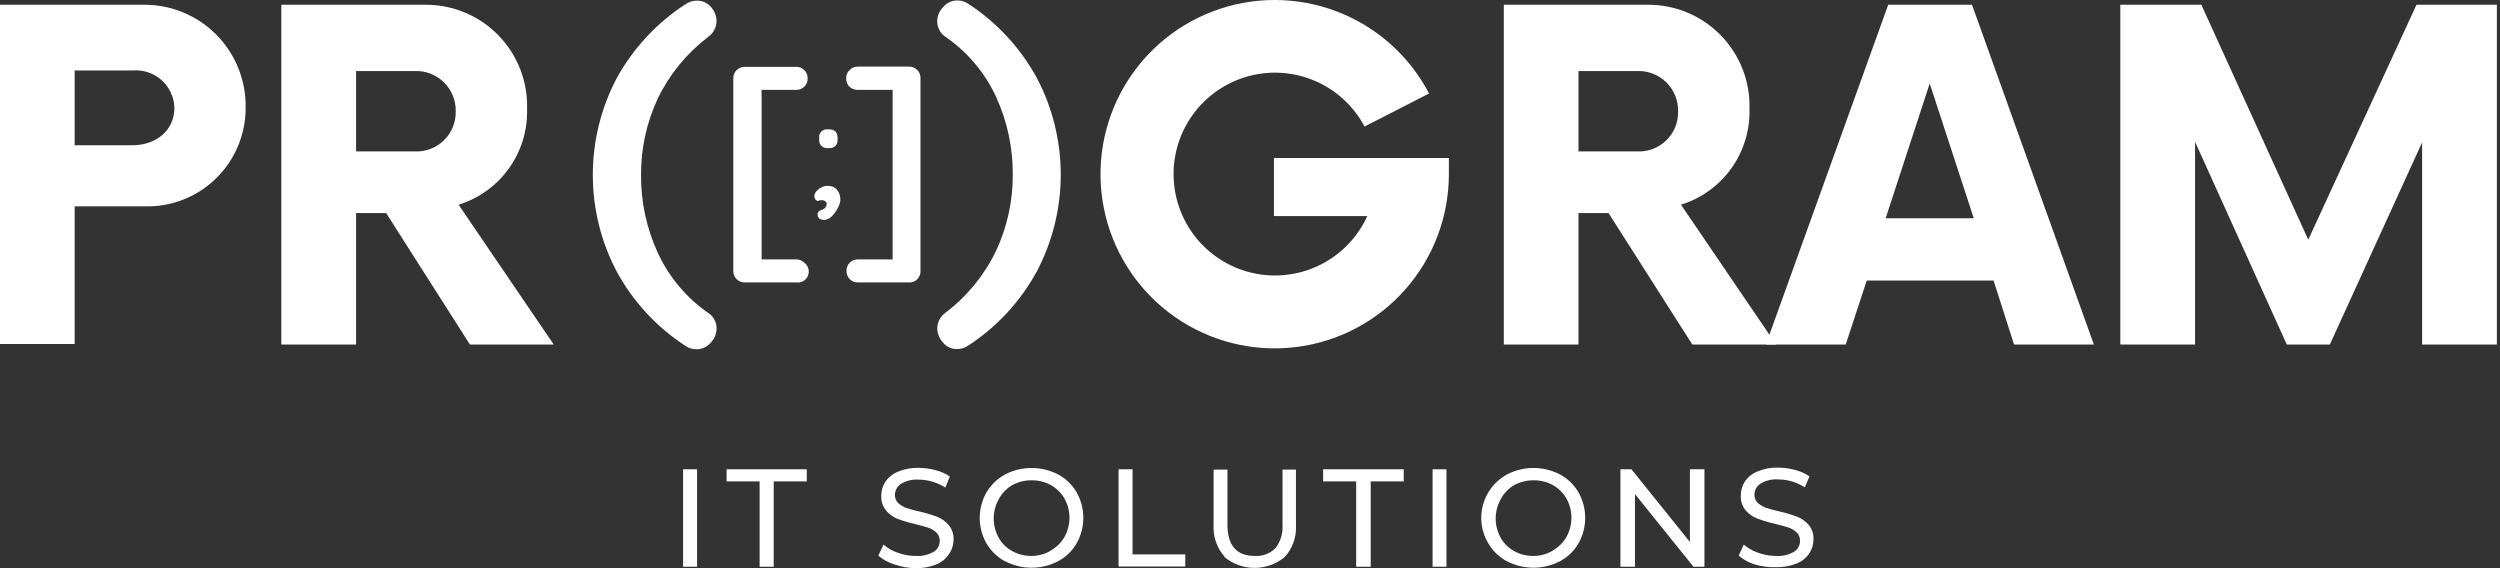<svg width="176" height="40" viewBox="0 0 176 40" fill="none" xmlns="http://www.w3.org/2000/svg">
<rect x="0" y="0" width="176" height="40" fill="#333333" stroke="none"/>
<path d="M48.09 33.038H49.075V39.898H48.09V33.038Z" fill="white"/>
<path d="M53.477 33.89H51.152V33.038H56.795V33.89H54.469V39.898H53.477V33.89Z" fill="white"/>
<path d="M62.965 39.735C62.549 39.61 62.163 39.398 61.834 39.115L62.198 38.34C62.495 38.593 62.837 38.787 63.206 38.913C63.608 39.061 64.033 39.137 64.461 39.138C64.907 39.169 65.353 39.066 65.74 38.843C65.871 38.762 65.979 38.647 66.052 38.511C66.125 38.375 66.162 38.223 66.159 38.068C66.162 37.962 66.142 37.856 66.102 37.757C66.062 37.659 66.002 37.569 65.926 37.495C65.766 37.34 65.572 37.223 65.36 37.154C65.136 37.076 64.818 36.991 64.407 36.89C63.983 36.795 63.566 36.671 63.159 36.518C62.859 36.39 62.594 36.194 62.384 35.944C62.141 35.652 62.019 35.277 62.043 34.898C62.038 34.548 62.138 34.206 62.33 33.913C62.547 33.598 62.851 33.353 63.206 33.208C63.669 33.015 64.168 32.923 64.671 32.937C65.074 32.937 65.476 32.991 65.864 33.1C66.224 33.188 66.566 33.34 66.872 33.549L66.554 34.324C66.267 34.143 65.957 34.002 65.632 33.906C65.319 33.815 64.996 33.768 64.671 33.766C64.233 33.734 63.797 33.84 63.422 34.069C63.294 34.153 63.189 34.268 63.116 34.403C63.043 34.539 63.004 34.69 63.004 34.844C63.001 34.95 63.02 35.056 63.06 35.155C63.1 35.253 63.16 35.343 63.236 35.417C63.406 35.571 63.603 35.689 63.818 35.766C64.05 35.844 64.368 35.929 64.771 36.022C65.193 36.118 65.607 36.242 66.011 36.394C66.312 36.521 66.578 36.718 66.787 36.968C67.028 37.252 67.15 37.619 67.128 37.991C67.13 38.364 67.013 38.727 66.794 39.029C66.575 39.351 66.265 39.599 65.903 39.743C65.434 39.926 64.933 40.013 64.43 39.998C63.931 39.99 63.436 39.901 62.965 39.735Z" fill="white"/>
<path d="M70.755 39.518C70.212 39.223 69.759 38.787 69.445 38.254C69.135 37.707 68.973 37.089 68.973 36.46C68.973 35.831 69.135 35.213 69.445 34.665C69.762 34.135 70.214 33.699 70.755 33.402C71.332 33.102 71.973 32.945 72.623 32.945C73.274 32.945 73.915 33.102 74.491 33.402C75.033 33.692 75.484 34.127 75.794 34.658C76.103 35.206 76.266 35.826 76.266 36.456C76.266 37.086 76.103 37.706 75.794 38.254C75.486 38.787 75.035 39.222 74.491 39.51C73.915 39.81 73.274 39.967 72.623 39.967C71.973 39.967 71.332 39.81 70.755 39.51V39.518ZM73.988 38.743C74.386 38.521 74.716 38.194 74.941 37.797C75.17 37.384 75.29 36.92 75.29 36.448C75.29 35.976 75.17 35.512 74.941 35.099C74.714 34.704 74.385 34.378 73.988 34.154C73.573 33.925 73.105 33.807 72.631 33.813C72.152 33.808 71.68 33.925 71.259 34.154C70.853 34.39 70.522 34.737 70.306 35.154C70.077 35.566 69.957 36.031 69.957 36.502C69.957 36.974 70.077 37.438 70.306 37.851C70.528 38.25 70.859 38.577 71.259 38.797C71.678 39.029 72.152 39.147 72.631 39.138C73.109 39.136 73.578 39.005 73.988 38.758V38.743Z" fill="white"/>
<path d="M78.747 33.038H79.731V39.029H83.445V39.882H78.747V33.038Z" fill="white"/>
<path d="M86.212 39.192C85.94 38.886 85.732 38.529 85.599 38.142C85.466 37.755 85.411 37.345 85.437 36.937V33.061H86.413V36.937C86.413 38.409 87.057 39.138 88.344 39.138C88.609 39.156 88.875 39.117 89.124 39.024C89.372 38.93 89.598 38.784 89.785 38.595C90.155 38.125 90.335 37.533 90.289 36.937V33.061H91.235V36.937C91.262 37.346 91.207 37.758 91.074 38.146C90.941 38.535 90.732 38.893 90.46 39.2C89.861 39.703 89.103 39.98 88.32 39.98C87.538 39.98 86.78 39.703 86.181 39.2L86.212 39.192Z" fill="white"/>
<path d="M95.475 33.89H93.149V33.038H98.823V33.89H96.498V39.898H95.475V33.89Z" fill="white"/>
<path d="M100.854 33.038H101.831V39.898H100.854V33.038Z" fill="white"/>
<path d="M106.094 39.518C105.548 39.225 105.093 38.788 104.777 38.254C104.535 37.852 104.377 37.405 104.312 36.94C104.247 36.476 104.277 36.002 104.399 35.55C104.522 35.096 104.734 34.673 105.024 34.304C105.314 33.935 105.675 33.628 106.087 33.402C106.663 33.102 107.304 32.945 107.955 32.945C108.605 32.945 109.246 33.102 109.823 33.402C110.365 33.692 110.815 34.127 111.125 34.658C111.435 35.206 111.597 35.826 111.597 36.456C111.597 37.086 111.435 37.706 111.125 38.254C110.817 38.787 110.366 39.222 109.823 39.51C109.246 39.81 108.605 39.967 107.955 39.967C107.304 39.967 106.663 39.81 106.087 39.51L106.094 39.518ZM109.327 38.743C109.725 38.521 110.055 38.194 110.28 37.797C110.509 37.384 110.629 36.92 110.629 36.448C110.629 35.976 110.509 35.512 110.28 35.099C110.053 34.704 109.724 34.378 109.327 34.154C108.912 33.925 108.444 33.807 107.97 33.813C107.491 33.808 107.019 33.925 106.598 34.154C106.192 34.39 105.861 34.737 105.645 35.154C105.416 35.566 105.296 36.031 105.296 36.502C105.296 36.974 105.416 37.438 105.645 37.851C105.868 38.25 106.198 38.577 106.598 38.797C107.018 39.029 107.491 39.147 107.97 39.138C108.448 39.136 108.917 39.005 109.327 38.758V38.743Z" fill="white"/>
<path d="M119.993 33.038V39.898H119.218L115.102 34.782V39.898H114.078V33.038H114.854L118.97 38.154V33.038H119.993Z" fill="white"/>
<path d="M123.535 39.735C123.118 39.61 122.733 39.399 122.403 39.115L122.76 38.34C123.057 38.593 123.399 38.787 123.768 38.913C124.172 39.061 124.6 39.137 125.031 39.138C125.475 39.168 125.917 39.065 126.302 38.843C126.433 38.762 126.541 38.647 126.614 38.511C126.687 38.375 126.724 38.223 126.721 38.068C126.725 37.959 126.705 37.849 126.664 37.748C126.623 37.646 126.56 37.555 126.481 37.479C126.316 37.325 126.121 37.209 125.907 37.138C125.682 37.061 125.364 36.975 124.954 36.875C124.53 36.779 124.113 36.654 123.706 36.502C123.392 36.38 123.112 36.183 122.892 35.929C122.654 35.634 122.532 35.261 122.551 34.883C122.549 34.533 122.649 34.192 122.837 33.898C123.056 33.581 123.363 33.336 123.721 33.193C124.182 32.999 124.679 32.907 125.178 32.921C125.582 32.921 125.983 32.976 126.372 33.084C126.734 33.174 127.078 33.326 127.388 33.534L127.062 34.309C126.775 34.127 126.465 33.986 126.14 33.89C125.827 33.799 125.504 33.752 125.178 33.751C124.741 33.72 124.305 33.825 123.93 34.053C123.802 34.138 123.697 34.253 123.623 34.388C123.55 34.523 123.512 34.675 123.512 34.828C123.509 34.935 123.528 35.041 123.568 35.139C123.608 35.238 123.668 35.327 123.744 35.402C123.916 35.555 124.116 35.674 124.333 35.751C124.566 35.828 124.876 35.913 125.279 36.006C125.7 36.102 126.115 36.227 126.519 36.379C126.833 36.501 127.112 36.698 127.333 36.952C127.569 37.239 127.688 37.605 127.667 37.975C127.673 38.326 127.57 38.67 127.372 38.96C127.153 39.281 126.842 39.53 126.481 39.673C126.015 39.856 125.516 39.943 125.016 39.929C124.515 39.944 124.015 39.879 123.535 39.735Z" fill="white"/>
<path d="M17.294 7.551C17.301 8.482 17.121 9.406 16.763 10.266C16.406 11.126 15.878 11.905 15.212 12.556C14.546 13.208 13.756 13.718 12.888 14.057C12.02 14.395 11.093 14.555 10.162 14.527H5.255V24.216H0V0.334H10.162C11.106 0.333 12.041 0.52 12.912 0.883C13.784 1.246 14.574 1.779 15.238 2.451C15.901 3.122 16.424 3.919 16.777 4.794C17.13 5.67 17.306 6.607 17.294 7.551ZM12.278 7.59C12.268 7.219 12.182 6.855 12.026 6.519C11.87 6.184 11.646 5.883 11.37 5.637C11.093 5.391 10.769 5.204 10.417 5.088C10.066 4.972 9.694 4.929 9.325 4.962H5.255V10.225H9.325C10.984 10.225 12.278 9.186 12.278 7.59Z" fill="white"/>
<path d="M38.982 24.255H33.083L27.184 15H25.068V24.255H19.805V0.334H29.975C30.93 0.333 31.875 0.523 32.754 0.894C33.634 1.265 34.43 1.809 35.095 2.494C35.761 3.179 36.281 3.99 36.627 4.88C36.972 5.77 37.135 6.721 37.106 7.675C37.148 9.17 36.699 10.638 35.829 11.854C34.958 13.07 33.714 13.968 32.285 14.411L38.982 24.255ZM32.083 7.83C32.09 7.45 32.019 7.072 31.874 6.721C31.729 6.37 31.514 6.052 31.242 5.786C30.97 5.521 30.646 5.315 30.291 5.18C29.935 5.045 29.556 4.984 29.177 5.001H25.068V10.659H29.177C29.557 10.68 29.938 10.621 30.294 10.487C30.651 10.353 30.976 10.147 31.249 9.881C31.523 9.615 31.738 9.296 31.881 8.943C32.025 8.59 32.093 8.211 32.083 7.83Z" fill="white"/>
<path d="M102.001 11.124V12.279C101.997 15.276 100.896 18.167 98.906 20.407C96.916 22.647 94.175 24.081 91.2 24.438C88.224 24.795 85.222 24.051 82.758 22.345C80.294 20.639 78.541 18.09 77.828 15.18C77.115 12.269 77.493 9.199 78.889 6.547C80.286 3.896 82.605 1.848 85.408 0.79C88.212 -0.268 91.305 -0.263 94.106 0.804C96.906 1.871 99.218 3.926 100.606 6.582L96.064 8.907C95.308 7.483 94.092 6.357 92.615 5.712C91.137 5.067 89.485 4.941 87.927 5.355C86.369 5.768 84.997 6.697 84.034 7.99C83.07 9.283 82.573 10.863 82.623 12.475C82.672 14.086 83.266 15.633 84.306 16.864C85.347 18.095 86.774 18.938 88.355 19.255C89.935 19.572 91.576 19.345 93.011 18.61C94.446 17.875 95.591 16.677 96.258 15.209H89.684V11.124H102.001Z" fill="white"/>
<path d="M125.039 24.255H119.14L113.241 15H111.125V24.255H105.869V0.334H116.032C116.986 0.333 117.931 0.523 118.811 0.894C119.691 1.265 120.487 1.809 121.152 2.494C121.817 3.179 122.338 3.99 122.684 4.88C123.029 5.77 123.192 6.721 123.163 7.675C123.205 9.17 122.756 10.638 121.885 11.854C121.015 13.07 119.77 13.968 118.341 14.411L125.039 24.255ZM118.14 7.83C118.147 7.45 118.075 7.072 117.931 6.721C117.786 6.37 117.571 6.052 117.299 5.786C117.026 5.521 116.702 5.315 116.347 5.18C115.992 5.045 115.613 4.984 115.233 5.001H111.125V10.659H115.233C115.614 10.68 115.994 10.621 116.351 10.487C116.708 10.353 117.033 10.147 117.306 9.881C117.579 9.615 117.794 9.296 117.938 8.943C118.081 8.59 118.15 8.211 118.14 7.83Z" fill="white"/>
<path d="M140.348 19.752H131.418L129.938 24.255H124.318L132.93 0.334H138.829L147.409 24.255H141.79L140.348 19.752ZM138.953 15.364L135.852 5.876L132.751 15.364H138.953Z" fill="white"/>
<path d="M175.78 0.334V24.255H170.517V10.024L164.021 24.255H160.99L154.533 9.985V24.255H149.27V0.334H154.975L162.502 16.876L170.121 0.334H175.78Z" fill="white"/>
<path d="M50.051 0.489C50.293 0.759 50.433 1.104 50.447 1.466C50.445 1.688 50.391 1.906 50.289 2.103C50.186 2.3 50.038 2.469 49.857 2.598C48.348 3.744 47.131 5.231 46.307 6.938C45.521 8.62 45.119 10.454 45.129 12.31C45.114 14.198 45.514 16.066 46.3 17.783C47.086 19.491 48.314 20.957 49.857 22.031C50.043 22.149 50.194 22.313 50.297 22.508C50.401 22.702 50.452 22.919 50.447 23.139C50.439 23.511 50.289 23.866 50.028 24.131C49.908 24.273 49.758 24.387 49.59 24.466C49.421 24.545 49.237 24.587 49.051 24.588C48.776 24.595 48.505 24.517 48.276 24.364C46.244 23.047 44.574 21.243 43.416 19.116C42.311 17.017 41.734 14.682 41.734 12.31C41.734 9.939 42.311 7.603 43.416 5.504C44.584 3.382 46.263 1.584 48.299 0.272C48.529 0.119 48.799 0.041 49.075 0.047C49.26 0.043 49.444 0.081 49.613 0.157C49.782 0.234 49.932 0.347 50.051 0.489Z" fill="white"/>
<path d="M66.376 24.1C66.134 23.831 65.994 23.485 65.98 23.123C65.984 22.904 66.039 22.689 66.141 22.495C66.244 22.301 66.391 22.134 66.57 22.007C68.081 20.863 69.298 19.375 70.12 17.666C70.907 15.986 71.309 14.151 71.298 12.295C71.312 10.407 70.913 8.539 70.127 6.822C69.341 5.121 68.112 3.662 66.57 2.598C66.384 2.477 66.233 2.312 66.13 2.116C66.026 1.921 65.975 1.702 65.98 1.481C65.988 1.112 66.138 0.759 66.399 0.497C66.518 0.353 66.667 0.236 66.836 0.156C67.004 0.076 67.189 0.033 67.376 0.032C67.651 0.025 67.922 0.104 68.151 0.257C70.173 1.573 71.838 3.371 72.995 5.489C74.1 7.587 74.677 9.923 74.677 12.295C74.677 14.666 74.1 17.002 72.995 19.101C71.838 21.227 70.167 23.031 68.135 24.348C67.906 24.501 67.635 24.579 67.36 24.573C67.171 24.576 66.983 24.535 66.812 24.453C66.641 24.371 66.492 24.25 66.376 24.1Z" fill="white"/>
<path d="M56.624 18.496C56.763 18.599 56.863 18.746 56.909 18.913C56.955 19.08 56.943 19.257 56.876 19.417C56.809 19.576 56.691 19.709 56.54 19.794C56.389 19.878 56.214 19.91 56.043 19.883H52.447C52.337 19.888 52.229 19.87 52.127 19.83C52.026 19.79 51.934 19.729 51.857 19.651C51.779 19.575 51.718 19.483 51.678 19.381C51.638 19.28 51.62 19.171 51.625 19.062V5.528C51.62 5.419 51.638 5.31 51.678 5.208C51.718 5.107 51.779 5.015 51.857 4.939C51.934 4.861 52.026 4.799 52.127 4.759C52.229 4.719 52.337 4.701 52.447 4.706H56.043C56.151 4.702 56.258 4.721 56.358 4.761C56.458 4.801 56.549 4.862 56.624 4.939C56.703 5.015 56.764 5.107 56.804 5.208C56.844 5.31 56.862 5.419 56.857 5.528C56.86 5.634 56.84 5.74 56.8 5.839C56.761 5.937 56.701 6.027 56.624 6.101C56.548 6.177 56.458 6.236 56.357 6.275C56.257 6.313 56.15 6.331 56.043 6.326H53.617V18.263H56.074C56.177 18.264 56.278 18.285 56.373 18.324C56.467 18.364 56.553 18.423 56.624 18.496Z" fill="white"/>
<path d="M64.57 4.923C64.648 4.999 64.709 5.091 64.749 5.193C64.789 5.294 64.807 5.403 64.802 5.512V19.062C64.809 19.171 64.792 19.281 64.754 19.384C64.715 19.487 64.654 19.58 64.577 19.658C64.499 19.735 64.406 19.796 64.303 19.835C64.2 19.874 64.09 19.89 63.98 19.883H60.384C60.279 19.885 60.174 19.865 60.077 19.825C59.98 19.785 59.892 19.726 59.818 19.651C59.744 19.572 59.685 19.48 59.647 19.379C59.608 19.278 59.59 19.17 59.593 19.062C59.59 18.957 59.609 18.853 59.648 18.756C59.686 18.659 59.744 18.57 59.818 18.496C59.894 18.418 59.986 18.357 60.088 18.317C60.189 18.277 60.298 18.258 60.407 18.263H62.841V6.326H60.384C60.166 6.332 59.954 6.251 59.795 6.101C59.72 6.023 59.662 5.93 59.624 5.829C59.585 5.728 59.567 5.62 59.57 5.512C59.567 5.402 59.588 5.292 59.63 5.191C59.673 5.089 59.737 4.998 59.818 4.923C59.894 4.845 59.986 4.784 60.088 4.744C60.189 4.704 60.298 4.686 60.407 4.691H64.004C64.109 4.689 64.213 4.709 64.311 4.749C64.408 4.789 64.496 4.848 64.57 4.923Z" fill="white"/>
<path d="M58.981 14.643C58.871 14.861 58.727 15.06 58.555 15.232C58.416 15.382 58.224 15.472 58.02 15.48C57.901 15.487 57.784 15.455 57.686 15.387C57.643 15.354 57.609 15.31 57.588 15.26C57.566 15.21 57.557 15.155 57.562 15.101C57.557 15.061 57.561 15.02 57.574 14.983C57.588 14.945 57.61 14.911 57.64 14.884C57.685 14.838 57.741 14.806 57.803 14.791L57.934 14.744C58.011 14.711 58.076 14.658 58.123 14.589C58.17 14.52 58.196 14.44 58.198 14.357C58.197 14.32 58.188 14.284 58.17 14.251C58.153 14.219 58.127 14.191 58.097 14.171C58.022 14.114 57.928 14.086 57.834 14.093C57.742 14.09 57.651 14.112 57.57 14.155C57.5 14.132 57.438 14.088 57.392 14.031C57.347 13.965 57.325 13.886 57.33 13.806C57.337 13.671 57.395 13.544 57.493 13.45C57.588 13.337 57.707 13.247 57.841 13.186C57.969 13.121 58.109 13.086 58.252 13.085C58.376 13.078 58.5 13.097 58.615 13.143C58.73 13.188 58.834 13.259 58.919 13.349C59.096 13.567 59.181 13.844 59.159 14.124C59.134 14.307 59.074 14.483 58.981 14.643ZM57.826 10.272C57.772 10.215 57.73 10.148 57.704 10.075C57.677 10.001 57.666 9.923 57.671 9.845V9.682C57.663 9.603 57.673 9.523 57.701 9.448C57.729 9.374 57.773 9.306 57.83 9.251C57.888 9.196 57.957 9.154 58.033 9.13C58.108 9.105 58.189 9.098 58.268 9.109H58.392C58.548 9.101 58.7 9.154 58.818 9.256C58.919 9.375 58.972 9.527 58.965 9.682V9.845C58.97 9.922 58.959 10 58.934 10.073C58.909 10.146 58.87 10.214 58.818 10.272C58.761 10.325 58.694 10.366 58.621 10.393C58.548 10.42 58.47 10.431 58.392 10.427H58.268C58.187 10.434 58.106 10.424 58.03 10.397C57.954 10.37 57.884 10.327 57.826 10.272Z" fill="white"/>
</svg>
